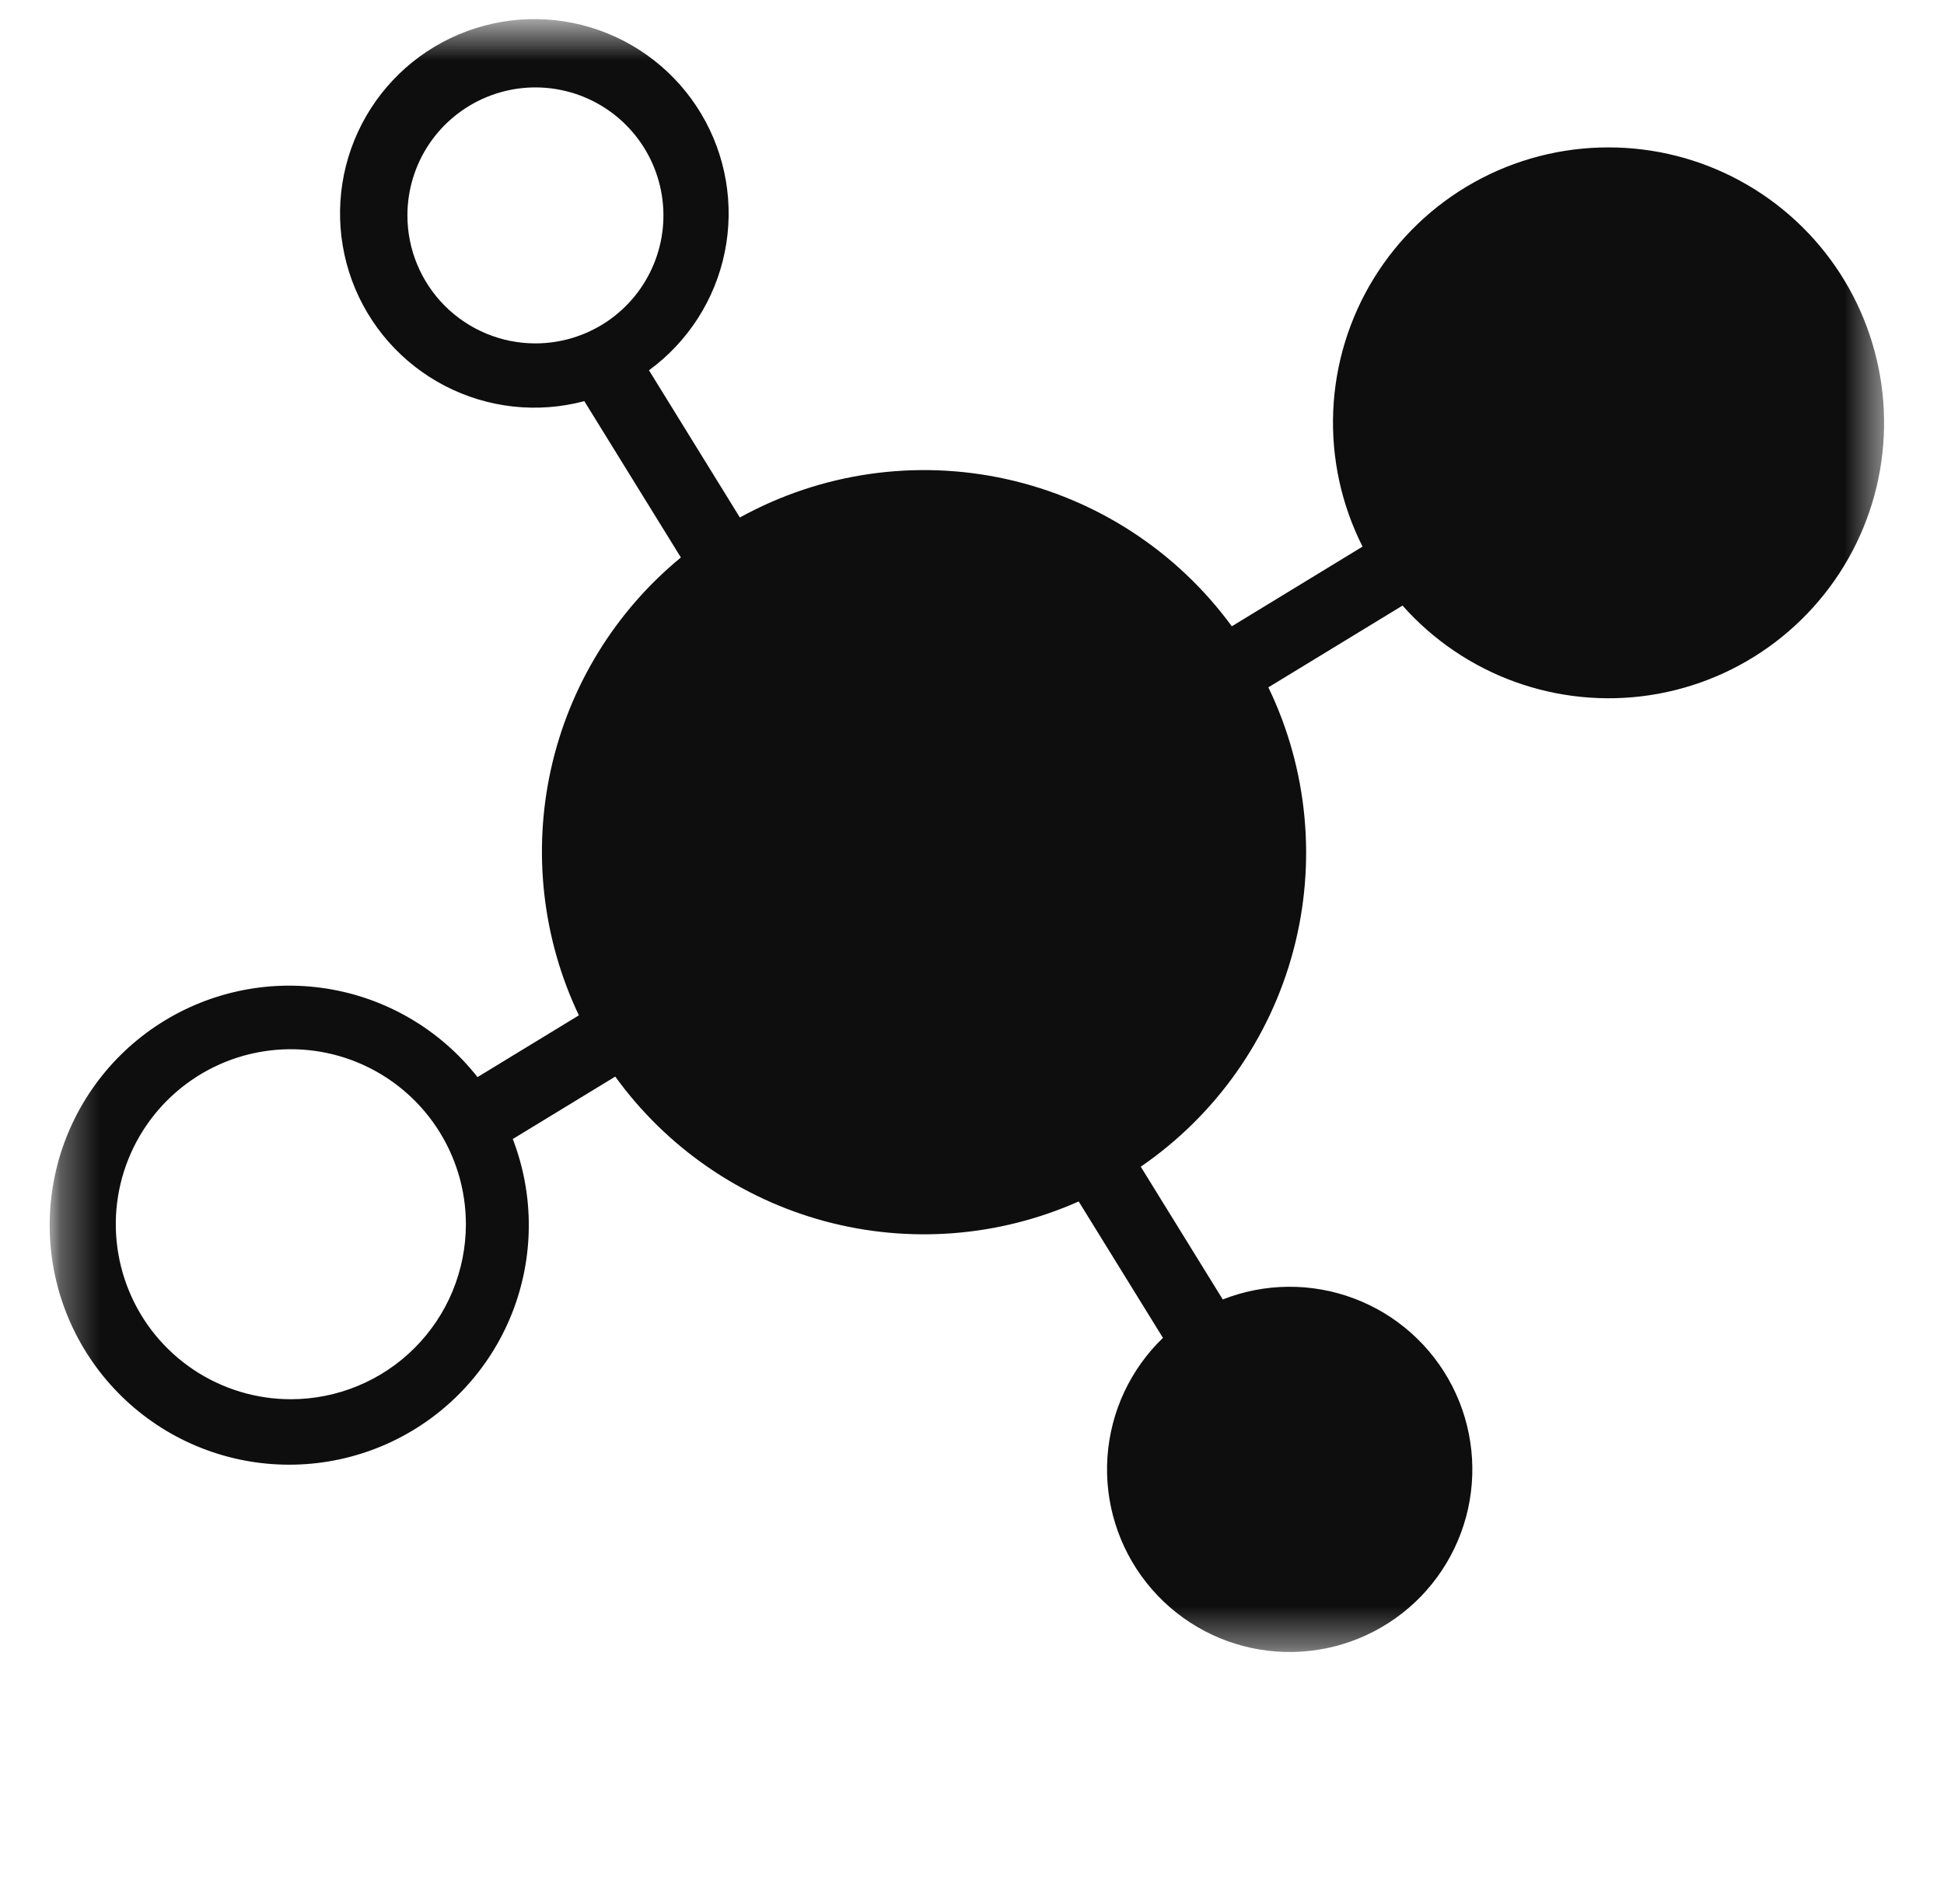 <svg width="49" height="48" viewBox="0 0 49 48" fill="none" xmlns="http://www.w3.org/2000/svg">
<g clip-path="url(#clip0_0_102)">
<mask id="mask0_0_102" style="mask-type:luminance" maskUnits="userSpaceOnUse" x="0" y="0" width="49" height="48">
<path d="M48.03 0.06H0.81V47.28H48.03V0.06Z" fill="white"/>
</mask>
<g mask="url(#mask0_0_102)">
<mask id="mask1_0_102" style="mask-type:luminance" maskUnits="userSpaceOnUse" x="1" y="0" width="47" height="42">
<path d="M47.492 0.585H1.335V41.606H47.492V0.585Z" fill="white"/>
</mask>
<g mask="url(#mask1_0_102)">
<path d="M40.545 3.716C39.36 3.715 38.193 4.017 37.158 4.594C36.122 5.171 35.252 6.005 34.63 7.014C34.008 8.023 33.655 9.175 33.605 10.36C33.555 11.544 33.81 12.722 34.344 13.78L31.049 15.789C29.669 13.902 27.649 12.583 25.366 12.078C23.084 11.573 20.696 11.917 18.649 13.046L16.358 9.335C17.343 8.615 18.024 7.553 18.268 6.357C18.511 5.161 18.3 3.917 17.674 2.869C17.049 1.821 16.054 1.045 14.886 0.691C13.718 0.338 12.46 0.434 11.358 0.96C10.257 1.486 9.392 2.404 8.932 3.534C8.472 4.665 8.451 5.926 8.872 7.072C9.294 8.217 10.128 9.164 11.211 9.726C12.294 10.289 13.549 10.427 14.728 10.113L17.162 14.054C15.507 15.415 14.355 17.291 13.889 19.383C13.424 21.474 13.671 23.662 14.591 25.597L12.036 27.154C11.094 25.956 9.735 25.159 8.23 24.922C6.725 24.685 5.186 25.026 3.921 25.876C2.657 26.726 1.761 28.022 1.412 29.506C1.064 30.989 1.288 32.549 2.042 33.873C2.795 35.197 4.021 36.188 5.474 36.646C6.927 37.104 8.5 36.996 9.876 36.344C11.253 35.691 12.332 34.542 12.898 33.128C13.463 31.713 13.473 30.137 12.925 28.715L15.508 27.141C16.798 28.926 18.663 30.213 20.79 30.787C22.917 31.36 25.177 31.184 27.189 30.289L29.313 33.728C28.49 34.522 27.991 35.593 27.914 36.733C27.837 37.874 28.187 39.002 28.896 39.899C29.605 40.796 30.622 41.397 31.749 41.585C32.877 41.773 34.034 41.535 34.996 40.917C35.958 40.3 36.655 39.346 36.953 38.243C37.25 37.139 37.127 35.964 36.606 34.946C36.085 33.929 35.205 33.141 34.135 32.737C33.066 32.333 31.885 32.341 30.821 32.76L28.754 29.413C30.645 28.114 32.01 26.182 32.599 23.965C33.189 21.749 32.966 19.394 31.97 17.328L35.352 15.267C36.121 16.134 37.096 16.796 38.186 17.19C39.277 17.584 40.449 17.699 41.595 17.524C42.741 17.349 43.825 16.89 44.748 16.188C45.671 15.486 46.404 14.565 46.88 13.507C47.355 12.45 47.558 11.29 47.47 10.134C47.382 8.977 47.006 7.862 46.377 6.888C45.747 5.915 44.883 5.114 43.864 4.56C42.846 4.006 41.705 3.716 40.545 3.716ZM7.331 35.275C6.458 35.275 5.605 35.016 4.88 34.532C4.154 34.047 3.588 33.358 3.255 32.552C2.921 31.745 2.833 30.858 3.003 30.003C3.174 29.147 3.594 28.361 4.211 27.744C4.828 27.127 5.614 26.706 6.47 26.536C7.326 26.366 8.213 26.453 9.019 26.787C9.825 27.121 10.514 27.687 10.999 28.412C11.484 29.138 11.743 29.991 11.743 30.863C11.743 31.443 11.628 32.016 11.407 32.552C11.185 33.087 10.86 33.573 10.45 33.983C10.041 34.393 9.554 34.718 9.019 34.939C8.484 35.161 7.91 35.275 7.331 35.275ZM10.269 5.431C10.269 4.793 10.458 4.169 10.812 3.638C11.167 3.108 11.671 2.694 12.26 2.45C12.85 2.205 13.499 2.141 14.125 2.266C14.751 2.39 15.326 2.698 15.777 3.149C16.228 3.6 16.536 4.175 16.66 4.801C16.785 5.427 16.721 6.076 16.476 6.666C16.232 7.255 15.819 7.759 15.288 8.114C14.757 8.468 14.133 8.657 13.495 8.657C12.639 8.657 11.819 8.317 11.214 7.712C10.609 7.107 10.269 6.287 10.269 5.431Z" fill="#0E0E0E"/>
</g>
</g>
</g>
<defs>
<clipPath id="clip0_0_102">
<rect width="47.22" height="47.22" fill="white" transform="translate(0.81 0.06)"/>
</clipPath>
</defs>
</svg>
